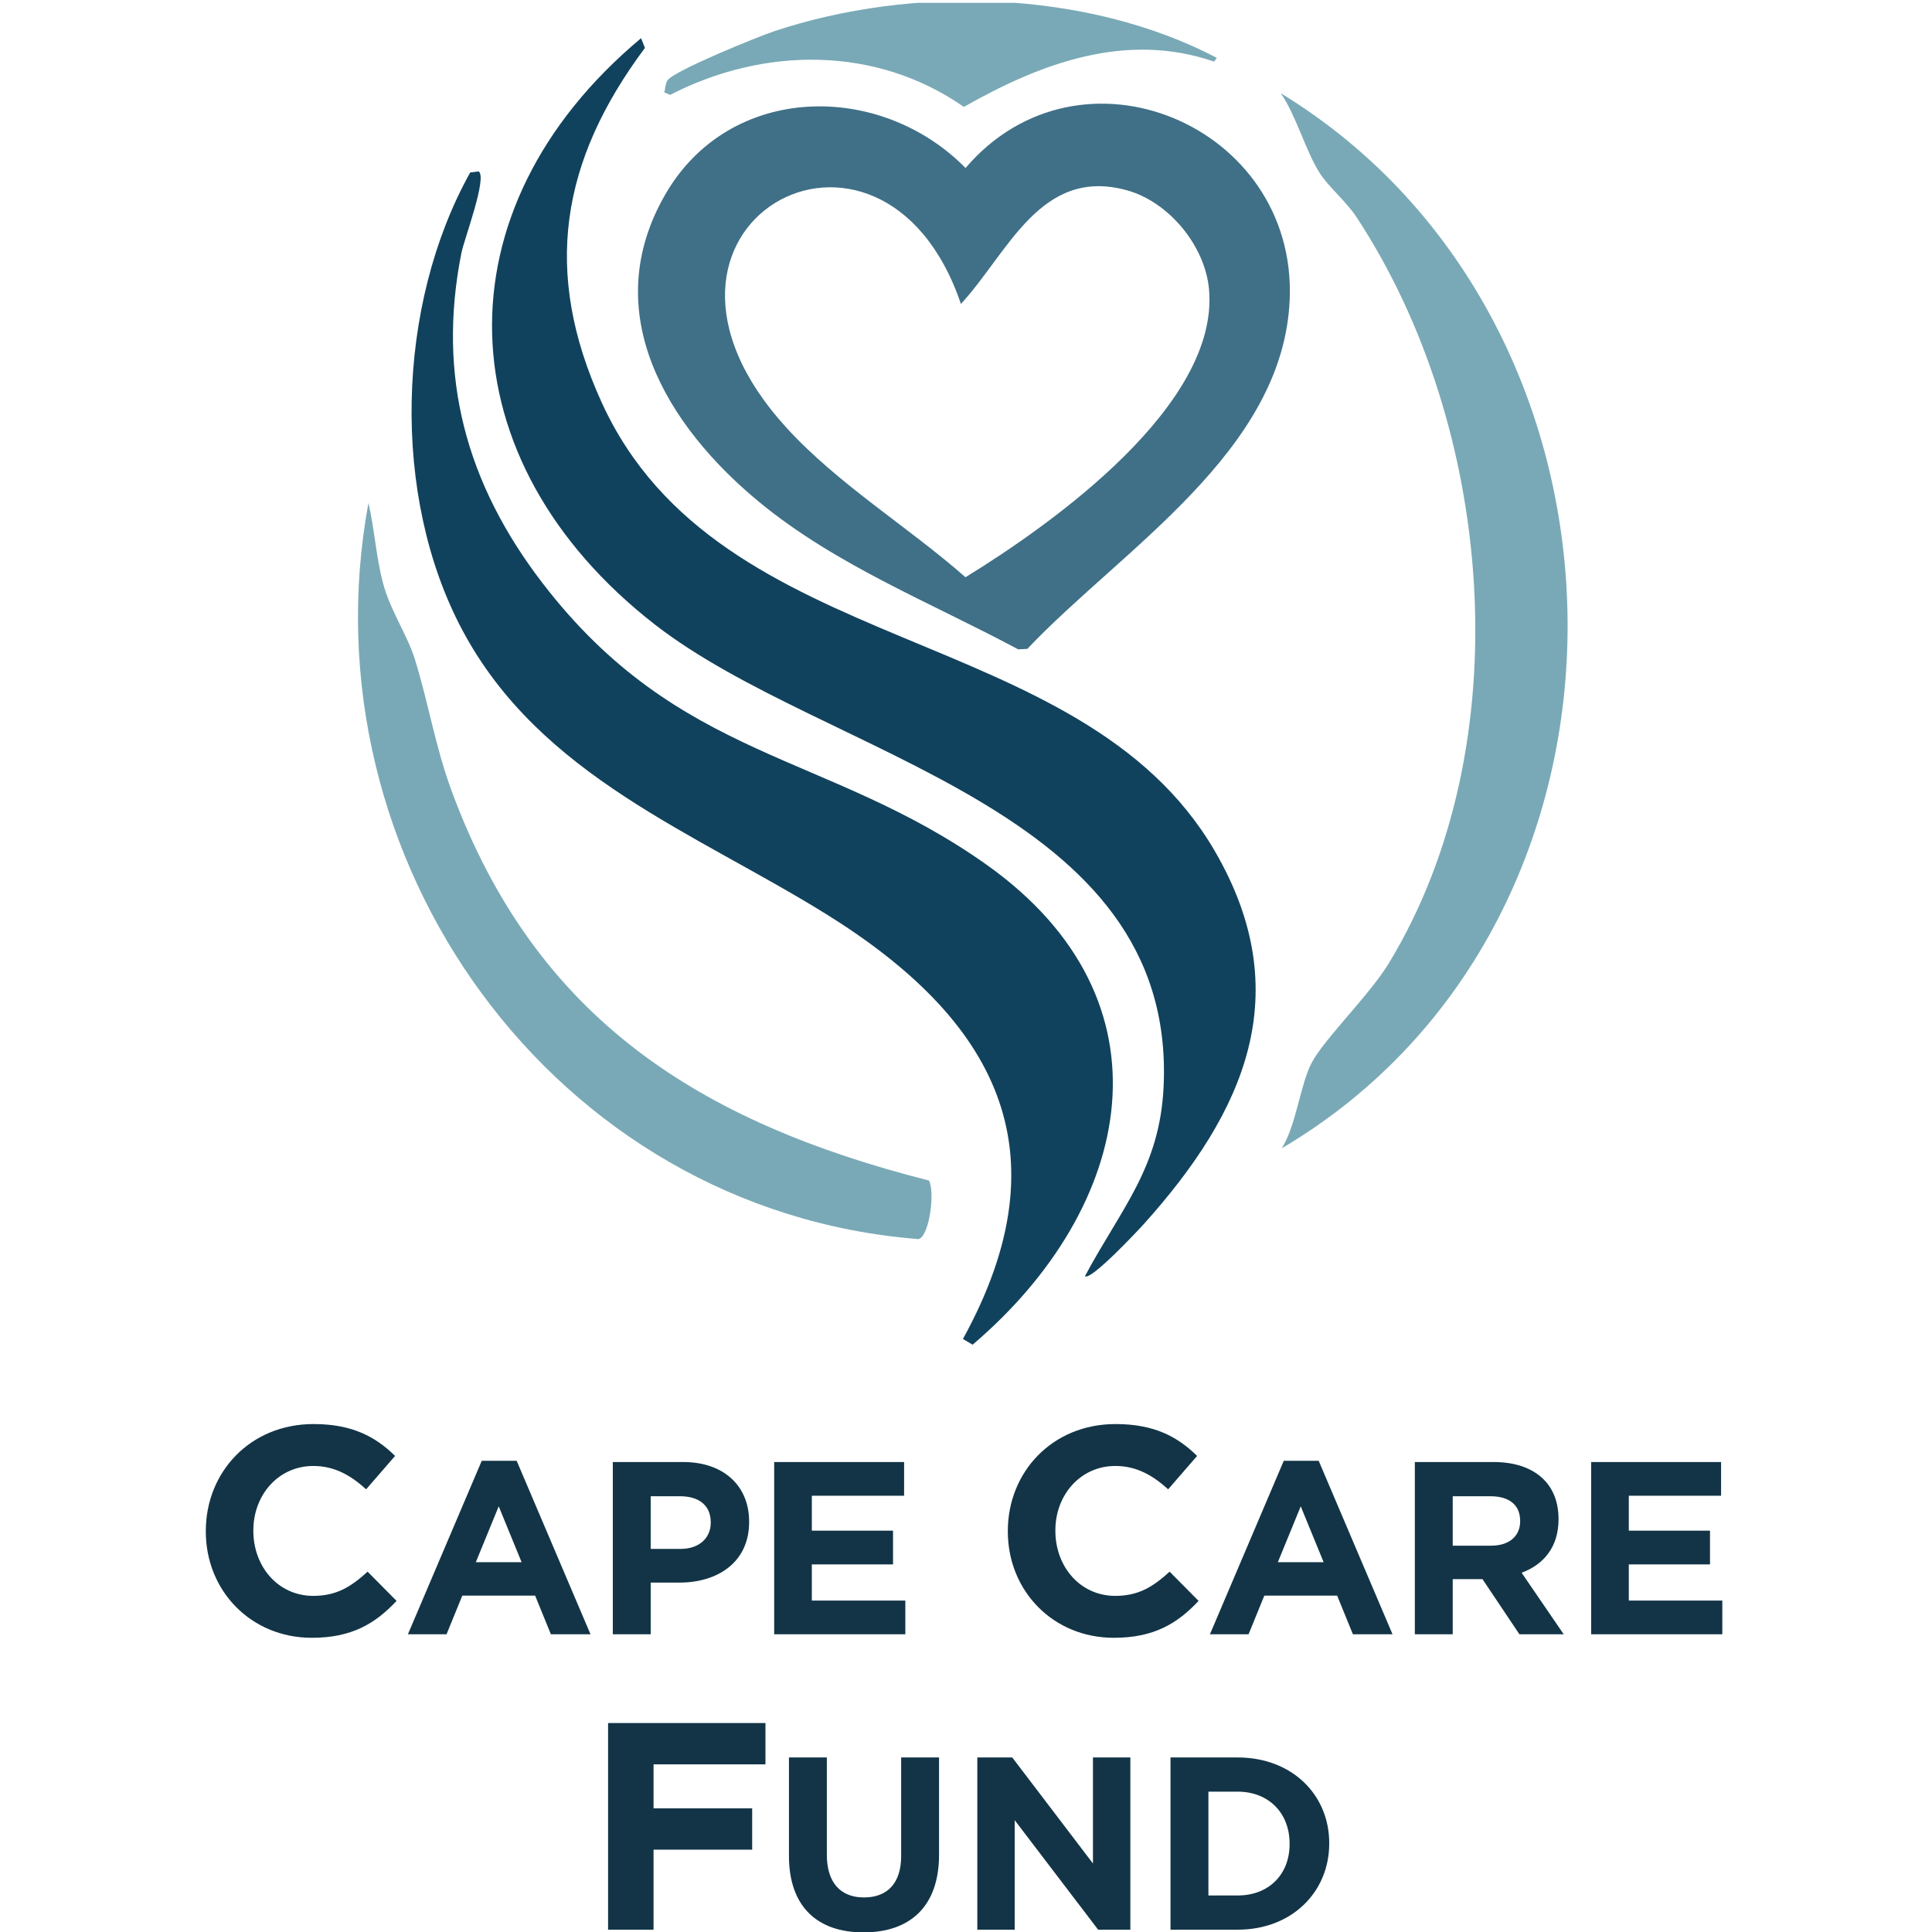 <?xml version="1.0" encoding="UTF-8" standalone="no"?>
<!DOCTYPE svg PUBLIC "-//W3C//DTD SVG 1.1//EN" "http://www.w3.org/Graphics/SVG/1.1/DTD/svg11.dtd">
<svg width="100%" height="100%" viewBox="0 0 90 90" version="1.1" xmlns="http://www.w3.org/2000/svg" xmlns:xlink="http://www.w3.org/1999/xlink" xml:space="preserve" xmlns:serif="http://www.serif.com/" style="fill-rule:evenodd;clip-rule:evenodd;stroke-linejoin:round;stroke-miterlimit:2;">
    <g transform="matrix(1,0,0,1,-549.947,0)">
        <g id="Artboard1" transform="matrix(0.349,0,0,0.347,458.988,203.923)">
            <rect x="260.347" y="-587.297" width="257.6" height="259.2" style="fill:none;"/>
            <clipPath id="_clip1">
                <rect x="260.347" y="-587.297" width="257.6" height="259.2"/>
            </clipPath>
            <g clip-path="url(#_clip1)">
                <g transform="matrix(1.027,0,0,1.027,-6.955,13.668)">
                    <g transform="matrix(0.533,0,0,0.536,401.558,-579.88)">
                        <path d="M0,300.678C8.822,284.161 18.285,274.254 19.185,254.349C22.269,186.091 -63.028,174.293 -104.857,141.775C-156.112,101.928 -158.331,40.618 -108.234,-1.236L-107.298,1.139C-127.862,28.728 -132.342,55.784 -117.855,87.573C-89.083,150.705 -1.292,140.599 31.578,196.86C51.952,231.733 38.852,260.7 14.38,287.944C12.896,289.596 1.338,301.914 0,300.678" style="fill:rgb(17,66,93);fill-rule:nonzero;"/>
                    </g>
                    <g transform="matrix(0.533,0,0,0.536,359.2,-561.851)">
                        <path d="M0,78.217C-22.509,59.65 -39.444,31.965 -22.856,3.224C-7.167,-23.961 29.439,-24.445 50.353,-3.216C78.339,-35.957 131.085,-13.64 129.401,28.762C127.923,65.969 88.368,89.795 65.416,114.068L63.184,114.174C41.87,102.76 18.805,93.729 0,78.217M49.228,29.943C29.926,-26.916 -38.167,11.029 6.74,60.189C19.308,73.947 36.377,84.31 50.341,96.592C71.598,83.539 112.301,54.563 109.719,26.33C108.75,15.739 99.917,5.03 89.674,2.215C68.628,-3.568 60.781,17.403 49.228,29.943" style="fill:rgb(63,112,135);fill-rule:nonzero;"/>
                    </g>
                    <g transform="matrix(0.533,0,0,0.536,331.052,-463.562)">
                        <path d="M0,-85.371C33.398,-41.866 69.41,-44.24 108.233,-16.716C155.051,16.476 144.215,66.907 104.887,100.382L102.525,98.986C127.978,52.775 110.102,20.812 69.232,-4.595C37.184,-24.516 -0.494,-38.229 -19.489,-73.795C-37.034,-106.647 -35.642,-153.212 -17.62,-185.493L-15.557,-185.753C-13.394,-184.295 -19.117,-169.129 -19.759,-165.906C-25.783,-135.665 -18.52,-109.495 0,-85.371" style="fill:rgb(17,66,93);fill-rule:nonzero;"/>
                    </g>
                    <g transform="matrix(0.533,0,0,0.536,427.144,-573.34)">
                        <path d="M0,257.286C3.516,251.659 4.532,241.665 7.261,236.473C10.346,230.602 21.369,219.95 26.116,212.128C58.446,158.856 51.817,81.182 18.142,30.098C15.703,26.397 11.254,22.693 9.187,19.374C5.669,13.726 3.614,5.69 -0.24,0C91.843,56.177 94.064,201.748 0,257.286" style="fill:rgb(121,169,182);fill-rule:nonzero;"/>
                    </g>
                    <g transform="matrix(0.533,0,0,0.536,381.281,-512.125)">
                        <path d="M0,150.948C1.498,153.566 0.17,164.426 -2.516,165.234C-91.483,158.293 -152.692,72.531 -136.677,-14.286C-135.162,-7.779 -134.826,-1.104 -133.081,5.388C-131.293,12.038 -127.23,17.852 -125.412,23.64C-122.068,34.284 -120.433,44.957 -116.399,55.906C-95.889,111.563 -55.874,136.761 0,150.948" style="fill:rgb(121,169,182);fill-rule:nonzero;"/>
                    </g>
                    <g transform="matrix(0.533,0,0,0.536,418.697,-581.053)">
                        <path d="M0,5.755L-0.667,6.666C-22.209,-0.744 -42.99,7.09 -61.683,17.717C-83.13,2.744 -110.477,3.032 -133.307,14.776L-134.75,14.169C-134.438,13.222 -134.506,12.107 -133.947,11.236C-132.465,8.929 -111.791,0.545 -107.988,-0.722C-74.266,-11.962 -31.726,-10.862 0,5.755" style="fill:rgb(121,169,182);fill-rule:nonzero;"/>
                    </g>
                    <g transform="matrix(0.533,0,0,0.536,339.579,-359.95)">
                        <path d="M0,49.74L11.088,49.74L11.088,30.228L35.136,30.228L35.136,20.148L11.088,20.148L11.088,9.42L38.376,9.42L38.376,-0.66L0,-0.66L0,49.74ZM62.285,50.4C73.565,50.4 80.705,44.16 80.705,31.44L80.705,7.74L71.465,7.74L71.465,31.8C71.465,38.46 68.045,41.88 62.405,41.88C56.765,41.88 53.345,38.34 53.345,31.5L53.345,7.74L44.105,7.74L44.105,31.74C44.105,44.1 51.005,50.4 62.285,50.4M90.035,49.74L99.155,49.74L99.155,23.04L119.495,49.74L127.355,49.74L127.355,7.74L118.235,7.74L118.235,33.6L98.555,7.74L90.035,7.74L90.035,49.74ZM137.147,49.74L153.527,49.74C166.727,49.74 175.847,40.56 175.847,28.74L175.847,28.62C175.847,16.8 166.727,7.74 153.527,7.74L137.147,7.74L137.147,49.74ZM153.527,16.08C161.087,16.08 166.187,21.3 166.187,28.74L166.187,28.86C166.187,36.3 161.087,41.4 153.527,41.4L146.387,41.4L146.387,16.08L153.527,16.08Z" style="fill:rgb(18,52,70);fill-rule:nonzero;"/>
                    </g>
                    <g transform="matrix(0.533,0,0,0.536,301.074,-399.384)">
                        <path d="M0,52.128C9.72,52.128 15.48,48.672 20.664,43.128L13.608,36C9.648,39.6 6.12,41.904 0.36,41.904C-8.28,41.904 -14.256,34.704 -14.256,26.064L-14.256,25.92C-14.256,17.28 -8.136,10.224 0.36,10.224C5.4,10.224 9.36,12.384 13.248,15.912L20.304,7.776C15.624,3.168 9.936,0 0.432,0C-15.048,0 -25.848,11.736 -25.848,26.064L-25.848,26.208C-25.848,40.68 -14.832,52.128 0,52.128M23.435,51.264L32.855,51.264L36.695,41.844L54.455,41.844L58.295,51.264L67.955,51.264L49.955,8.964L41.435,8.964L23.435,51.264ZM39.995,33.684L45.575,20.064L51.155,33.684L39.995,33.684ZM73.397,51.264L82.637,51.264L82.637,38.664L89.657,38.664C99.077,38.664 106.637,33.624 106.637,23.904L106.637,23.784C106.637,15.204 100.577,9.264 90.557,9.264L73.397,9.264L73.397,51.264ZM82.637,30.444L82.637,17.604L89.777,17.604C94.397,17.604 97.277,19.824 97.277,23.964L97.277,24.084C97.277,27.684 94.577,30.444 89.957,30.444L82.637,30.444ZM112.745,51.264L144.725,51.264L144.725,43.044L121.925,43.044L121.925,34.224L141.725,34.224L141.725,26.004L121.925,26.004L121.925,17.484L144.425,17.484L144.425,9.264L112.745,9.264L112.745,51.264ZM195.568,52.128C205.288,52.128 211.048,48.672 216.232,43.128L209.176,36C205.216,39.6 201.688,41.904 195.928,41.904C187.288,41.904 181.312,34.704 181.312,26.064L181.312,25.92C181.312,17.28 187.432,10.224 195.928,10.224C200.968,10.224 204.928,12.384 208.816,15.912L215.872,7.776C211.192,3.168 205.504,0 196,0C180.52,0 169.72,11.736 169.72,26.064L169.72,26.208C169.72,40.68 180.736,52.128 195.568,52.128M219.003,51.264L228.423,51.264L232.263,41.844L250.023,41.844L253.863,51.264L263.523,51.264L245.523,8.964L237.003,8.964L219.003,51.264ZM235.563,33.684L241.143,20.064L246.723,33.684L235.563,33.684ZM268.965,51.264L278.205,51.264L278.205,37.824L285.465,37.824L294.465,51.264L305.265,51.264L295.005,36.264C300.345,34.284 304.005,30.024 304.005,23.244L304.005,23.124C304.005,19.164 302.745,15.864 300.405,13.524C297.645,10.764 293.505,9.264 288.165,9.264L268.965,9.264L268.965,51.264ZM278.205,29.664L278.205,17.604L287.385,17.604C291.885,17.604 294.645,19.644 294.645,23.604L294.645,23.724C294.645,27.264 292.065,29.664 287.565,29.664L278.205,29.664ZM311.961,51.264L343.941,51.264L343.941,43.044L321.141,43.044L321.141,34.224L340.941,34.224L340.941,26.004L321.141,26.004L321.141,17.484L343.641,17.484L343.641,9.264L311.961,9.264L311.961,51.264Z" style="fill:rgb(18,52,70);fill-rule:nonzero;"/>
                    </g>
                </g>
            </g>
        </g>
    </g>
</svg>
